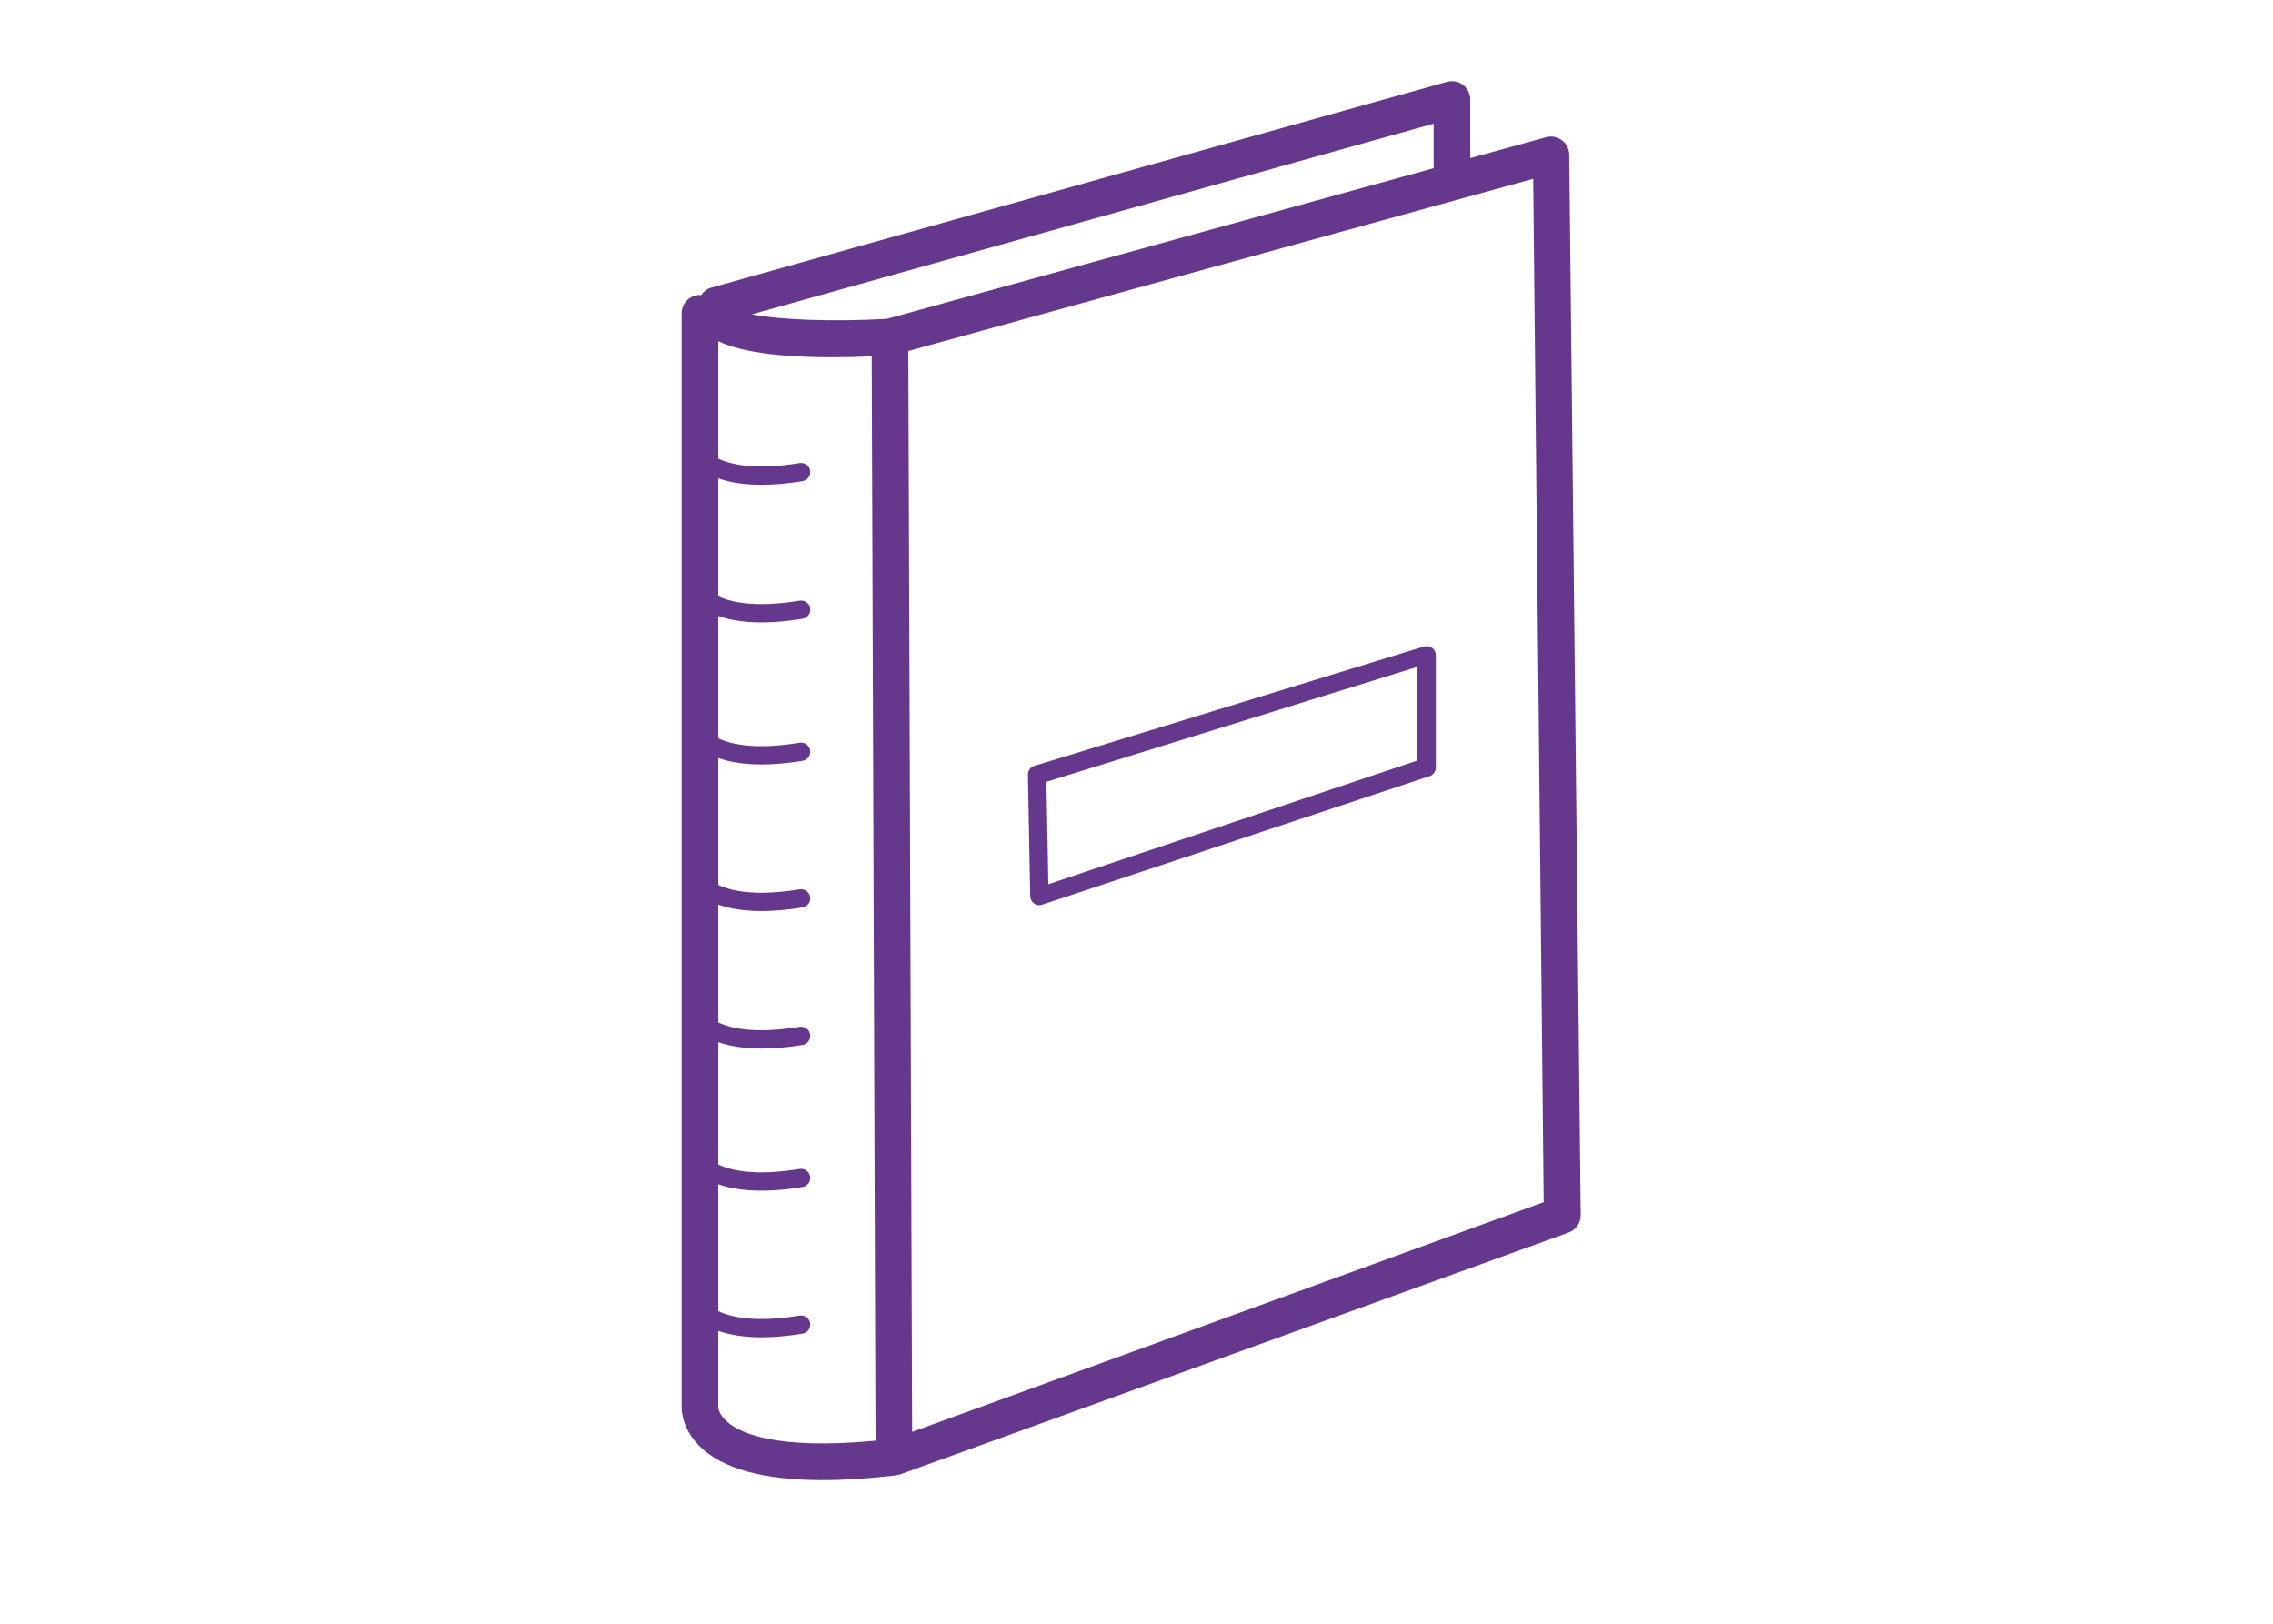 <?xml version="1.0" encoding="utf-8"?>
<!-- Generator: Adobe Illustrator 16.0.0, SVG Export Plug-In . SVG Version: 6.00 Build 0)  -->
<!DOCTYPE svg PUBLIC "-//W3C//DTD SVG 1.1//EN" "http://www.w3.org/Graphics/SVG/1.1/DTD/svg11.dtd">
<svg version="1.1" id="Layer_1" xmlns="http://www.w3.org/2000/svg" xmlns:xlink="http://www.w3.org/1999/xlink" x="0px" y="0px"
	 width="140px" height="100px" viewBox="0 0 140 100" enable-background="new 0 0 140 100" xml:space="preserve">
<g>
	<path fill="#66388D" d="M96.65,9.513c-0.008-0.347-0.176-0.671-0.455-0.878c-0.279-0.208-0.639-0.275-0.973-0.181l-4.666,1.285
		V6.13c0-0.354-0.166-0.686-0.445-0.899c-0.282-0.215-0.648-0.284-0.986-0.188l-45.34,12.676c-0.255,0.071-0.456,0.245-0.603,0.459
		c-0.024-0.002-0.044-0.014-0.068-0.014c-0.625,0-1.129,0.505-1.129,1.129v67.252c-0.013,0.34,0.036,1.463,1.111,2.525
		c1.404,1.388,3.941,2.084,7.569,2.084c1.356,0,2.867-0.098,4.525-0.293c0.03-0.002,0.053-0.021,0.082-0.026
		c0.047-0.01,0.095-0.007,0.141-0.022l41.171-14.895c0.473-0.156,0.787-0.604,0.773-1.102L96.65,9.513z M44.767,87.544
		c-0.504-0.45-0.526-0.854-0.53-0.854c0.004-0.039,0.007-0.078,0.007-0.117v-4.608c0.671,0.233,1.534,0.396,2.656,0.396
		c0.733,0,1.57-0.066,2.532-0.225c0.309-0.05,0.517-0.341,0.468-0.648c-0.051-0.307-0.335-0.516-0.648-0.467
		c-2.617,0.428-4.134,0.141-5.008-0.271v-7.817c0.671,0.233,1.534,0.396,2.656,0.396c0.733,0,1.57-0.067,2.532-0.226
		c0.309-0.049,0.517-0.34,0.468-0.646c-0.051-0.309-0.335-0.516-0.648-0.467c-2.617,0.426-4.134,0.139-5.008-0.272V64.18
		c0.671,0.234,1.534,0.396,2.656,0.396c0.733,0,1.57-0.067,2.532-0.224c0.309-0.049,0.517-0.342,0.468-0.648
		c-0.051-0.309-0.335-0.516-0.648-0.467c-2.617,0.426-4.134,0.14-5.008-0.271v-7.252c0.671,0.234,1.534,0.395,2.656,0.395
		c0.733,0,1.57-0.066,2.532-0.223c0.309-0.051,0.517-0.342,0.468-0.648c-0.051-0.309-0.335-0.512-0.648-0.467
		c-2.617,0.426-4.134,0.139-5.008-0.271v-7.817c0.671,0.234,1.534,0.396,2.656,0.396c0.733,0,1.57-0.068,2.532-0.224
		c0.309-0.05,0.517-0.34,0.468-0.648c-0.051-0.307-0.335-0.516-0.648-0.466c-2.617,0.427-4.134,0.139-5.008-0.271v-7.535
		c0.671,0.234,1.534,0.395,2.656,0.395c0.733,0,1.57-0.067,2.532-0.224c0.309-0.05,0.517-0.341,0.468-0.648
		c-0.051-0.307-0.335-0.517-0.648-0.466c-2.617,0.425-4.134,0.139-5.008-0.271V29.46c0.671,0.234,1.534,0.395,2.656,0.395
		c0.733,0,1.57-0.067,2.532-0.223c0.309-0.051,0.517-0.341,0.468-0.649c-0.051-0.307-0.335-0.514-0.648-0.466
		c-2.617,0.427-4.134,0.139-5.008-0.272V21.01c1.581,0.77,4.365,0.992,6.996,0.992c0.853,0,1.681-0.024,2.451-0.058l0.236,66.781
		C47.806,89.312,45.562,88.255,44.767,87.544z M54.635,19.634c-3.283,0.194-6.56,0.065-8.331-0.276l41.995-11.74v2.655
		c0,0.03,0.016,0.054,0.018,0.083L54.635,19.634z M56.182,88.184l-0.235-66.569l38.485-10.601l0.646,63.023L56.182,88.184z"/>
	<path fill="#66388D" d="M87.741,39.804l-23.993,7.35c-0.258,0.061-0.439,0.294-0.435,0.56l0.141,7.481
		c0.003,0.173,0.086,0.334,0.223,0.438c0.099,0.074,0.221,0.114,0.341,0.114c0.047,0,0.095-0.006,0.142-0.02l23.854-7.915
		c0.248-0.065,0.422-0.291,0.422-0.546v-6.916c0-0.173-0.08-0.336-0.215-0.443C88.088,39.804,87.909,39.765,87.741,39.804z
		 M87.307,46.833l-22.736,7.624l-0.119-6.308l22.854-7.083V46.833L87.307,46.833z"/>
</g>
</svg>
